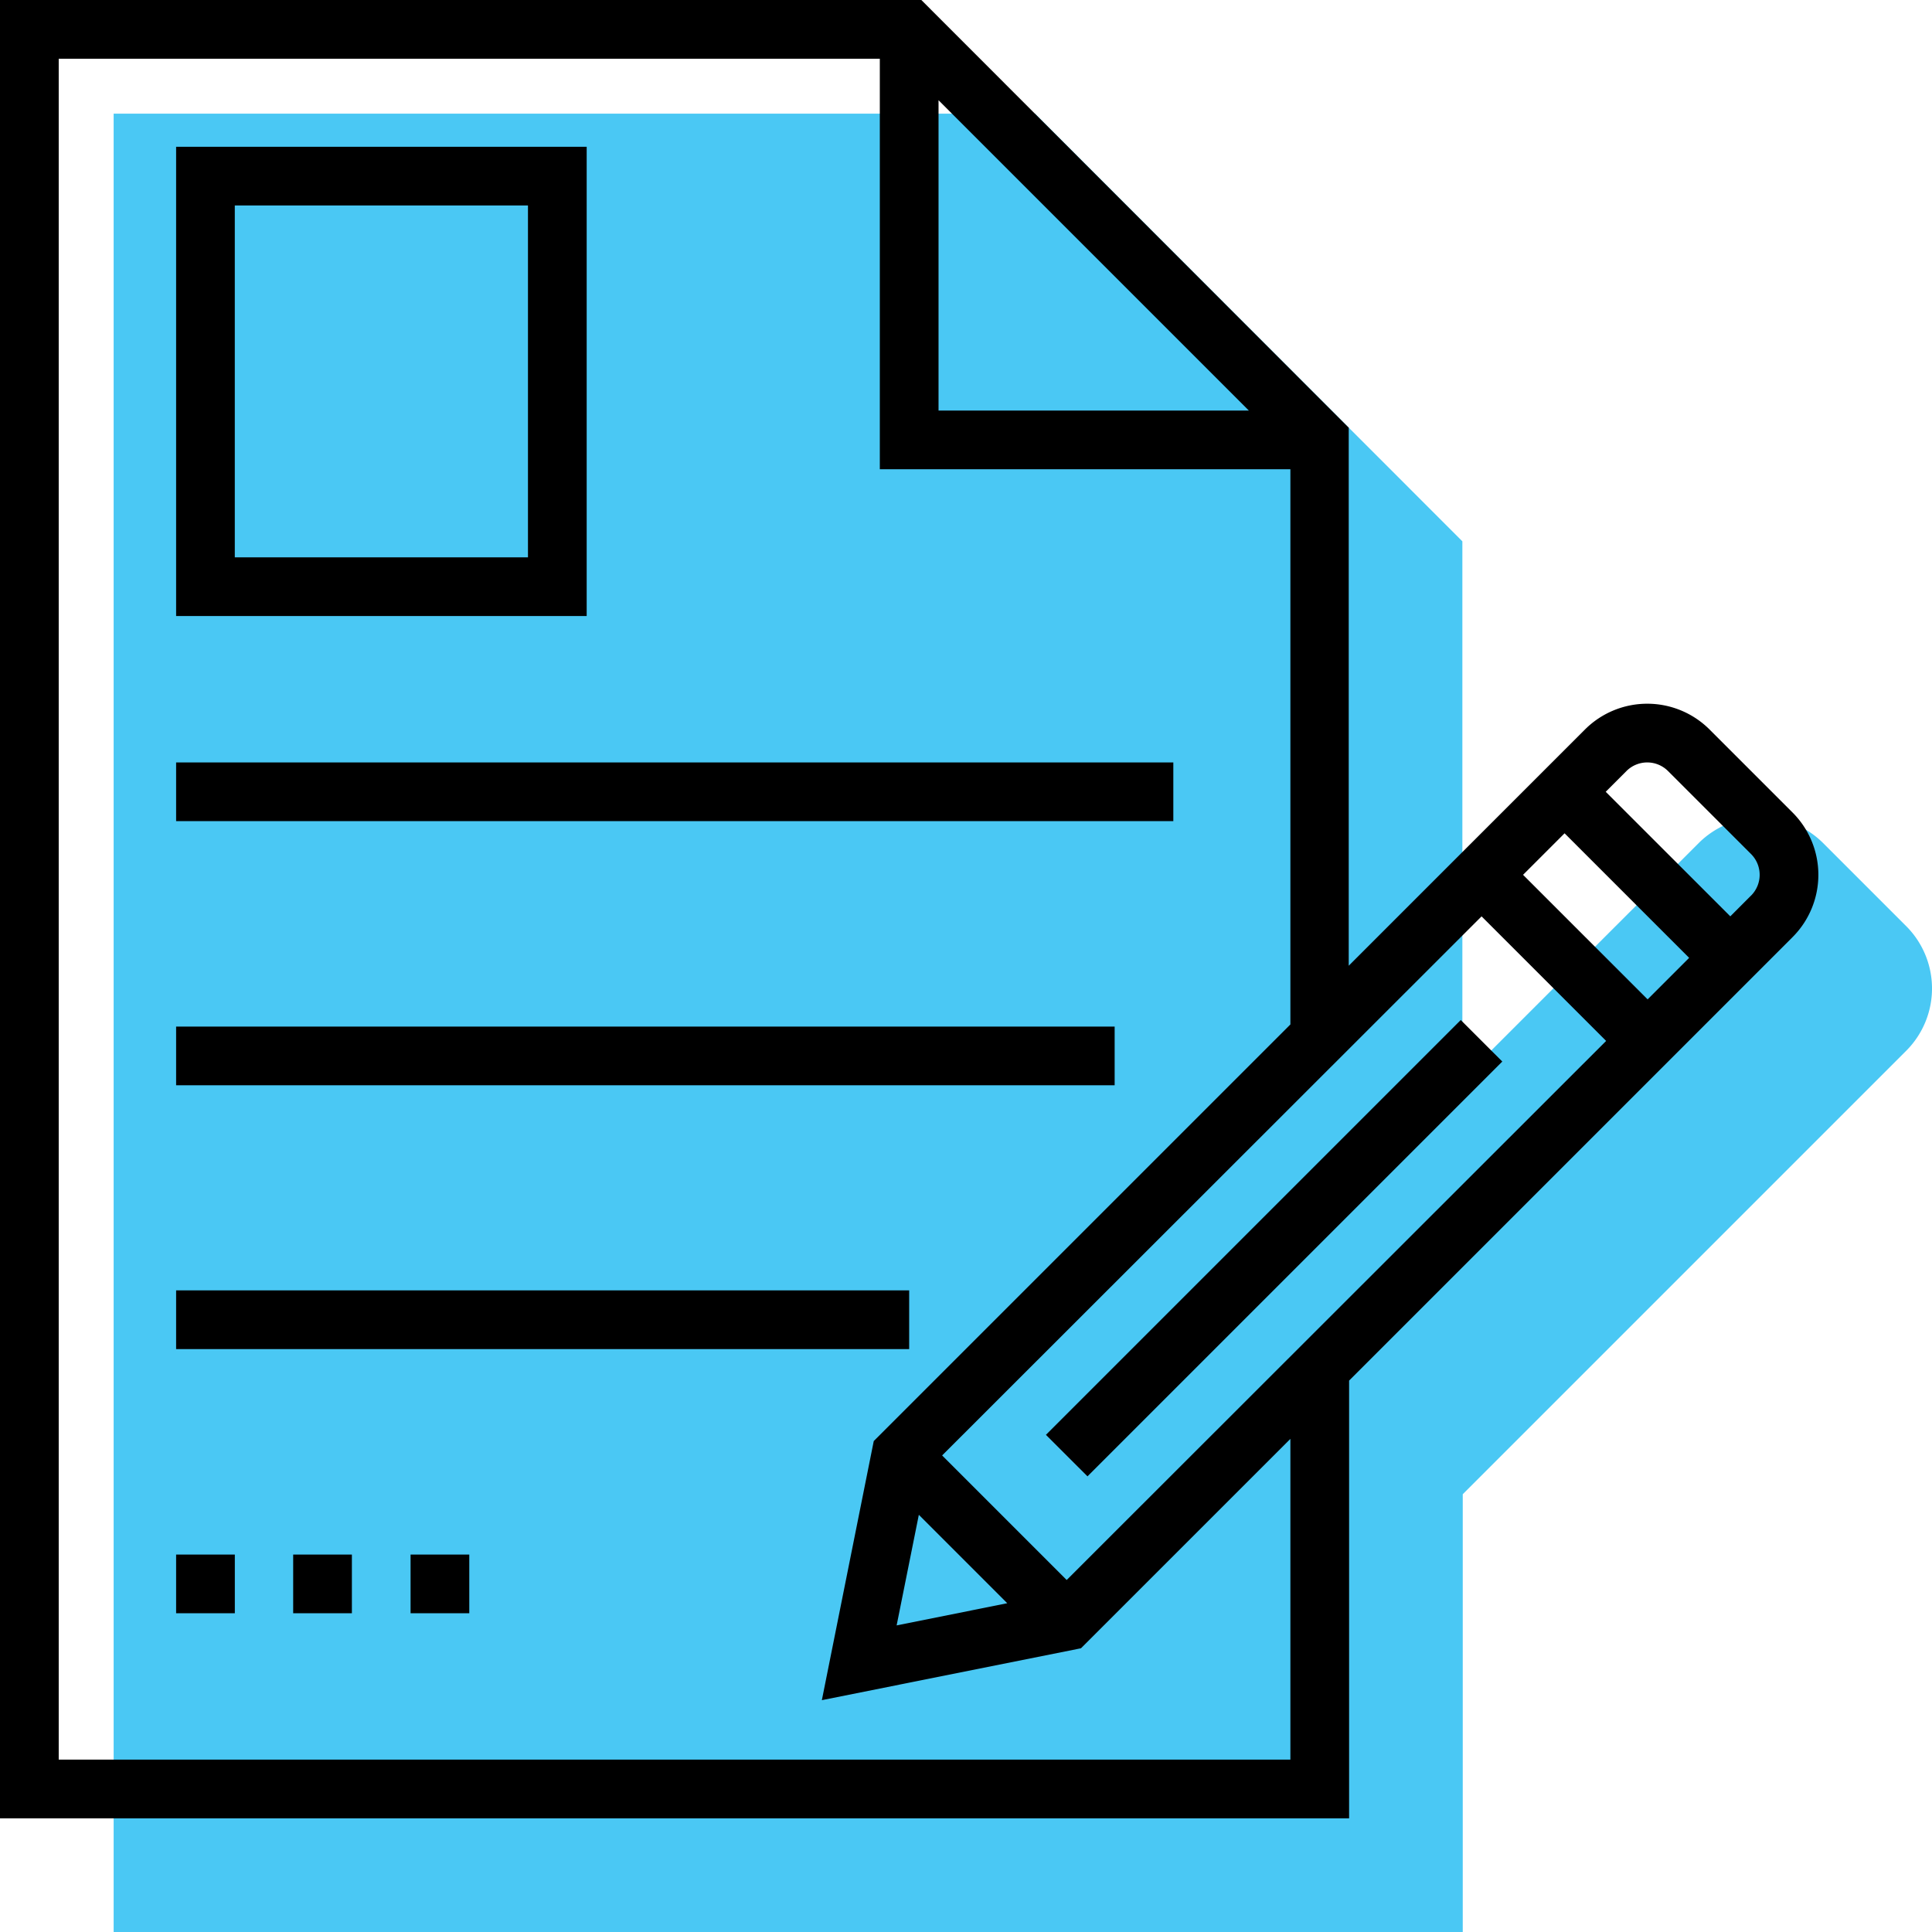 <svg xmlns="http://www.w3.org/2000/svg" width="51" height="51" viewBox="0 0 51 51">
    <g fill="none" fill-rule="nonzero">
        <path fill="#4AC8F4" d="M50.32 24.449l-2.192-2.192a2.327 2.327 0 0 0-3.289 0l-6.236 6.236V14.29L27.321 3H3v48h35.613V39.444L50.32 27.737a2.327 2.327 0 0 0 0-3.288z"/>
        <g fill="#000">
            <path d="M4.649 20.126h26.324v1.55H4.649zM4.649 27.099h24.775v1.55H4.649zM4.649 34.063H24v1.55H4.649zM10.838 41.036h1.55v1.55h-1.55zM7.739 41.036h1.55v1.55h-1.55zM4.649 41.036h1.55v1.55h-1.55zM4.649 3.874v12.387h10.838V3.874H4.649zm9.288 10.838H6.198V5.424h7.739v9.288z"/>
            <path d="M47.32 21.449l-2.192-2.192a2.327 2.327 0 0 0-3.289 0l-6.236 6.236V11.29L24.321 0H0v48h35.613V36.444L47.32 24.737a2.327 2.327 0 0 0 0-3.288zM24.775 2.646l8.192 8.192h-8.192V2.646zm9.288 43.804H1.55V1.55h21.675v10.837h10.838v14.656L23.065 38.04l-1.37 6.84 6.84-1.37 5.528-5.527v8.466zm-9.808-6.463l2.334 2.334-2.92.586.586-2.92zm3.902 1.72L24.87 38.42l14.24-14.23 3.288 3.288-14.24 14.23zm15.336-15.326l-3.288-3.288 1.096-1.096 3.288 3.288-1.096 1.096zm2.73-2.74l-.547.548-3.289-3.288.548-.548a.776.776 0 0 1 1.096 0l2.193 2.192a.776.776 0 0 1 0 1.096z"/>
            <path d="M27.61 37.876l10.95-10.95 1.097 1.096-10.95 10.95z"/>
        </g>
    </g>
</svg>
